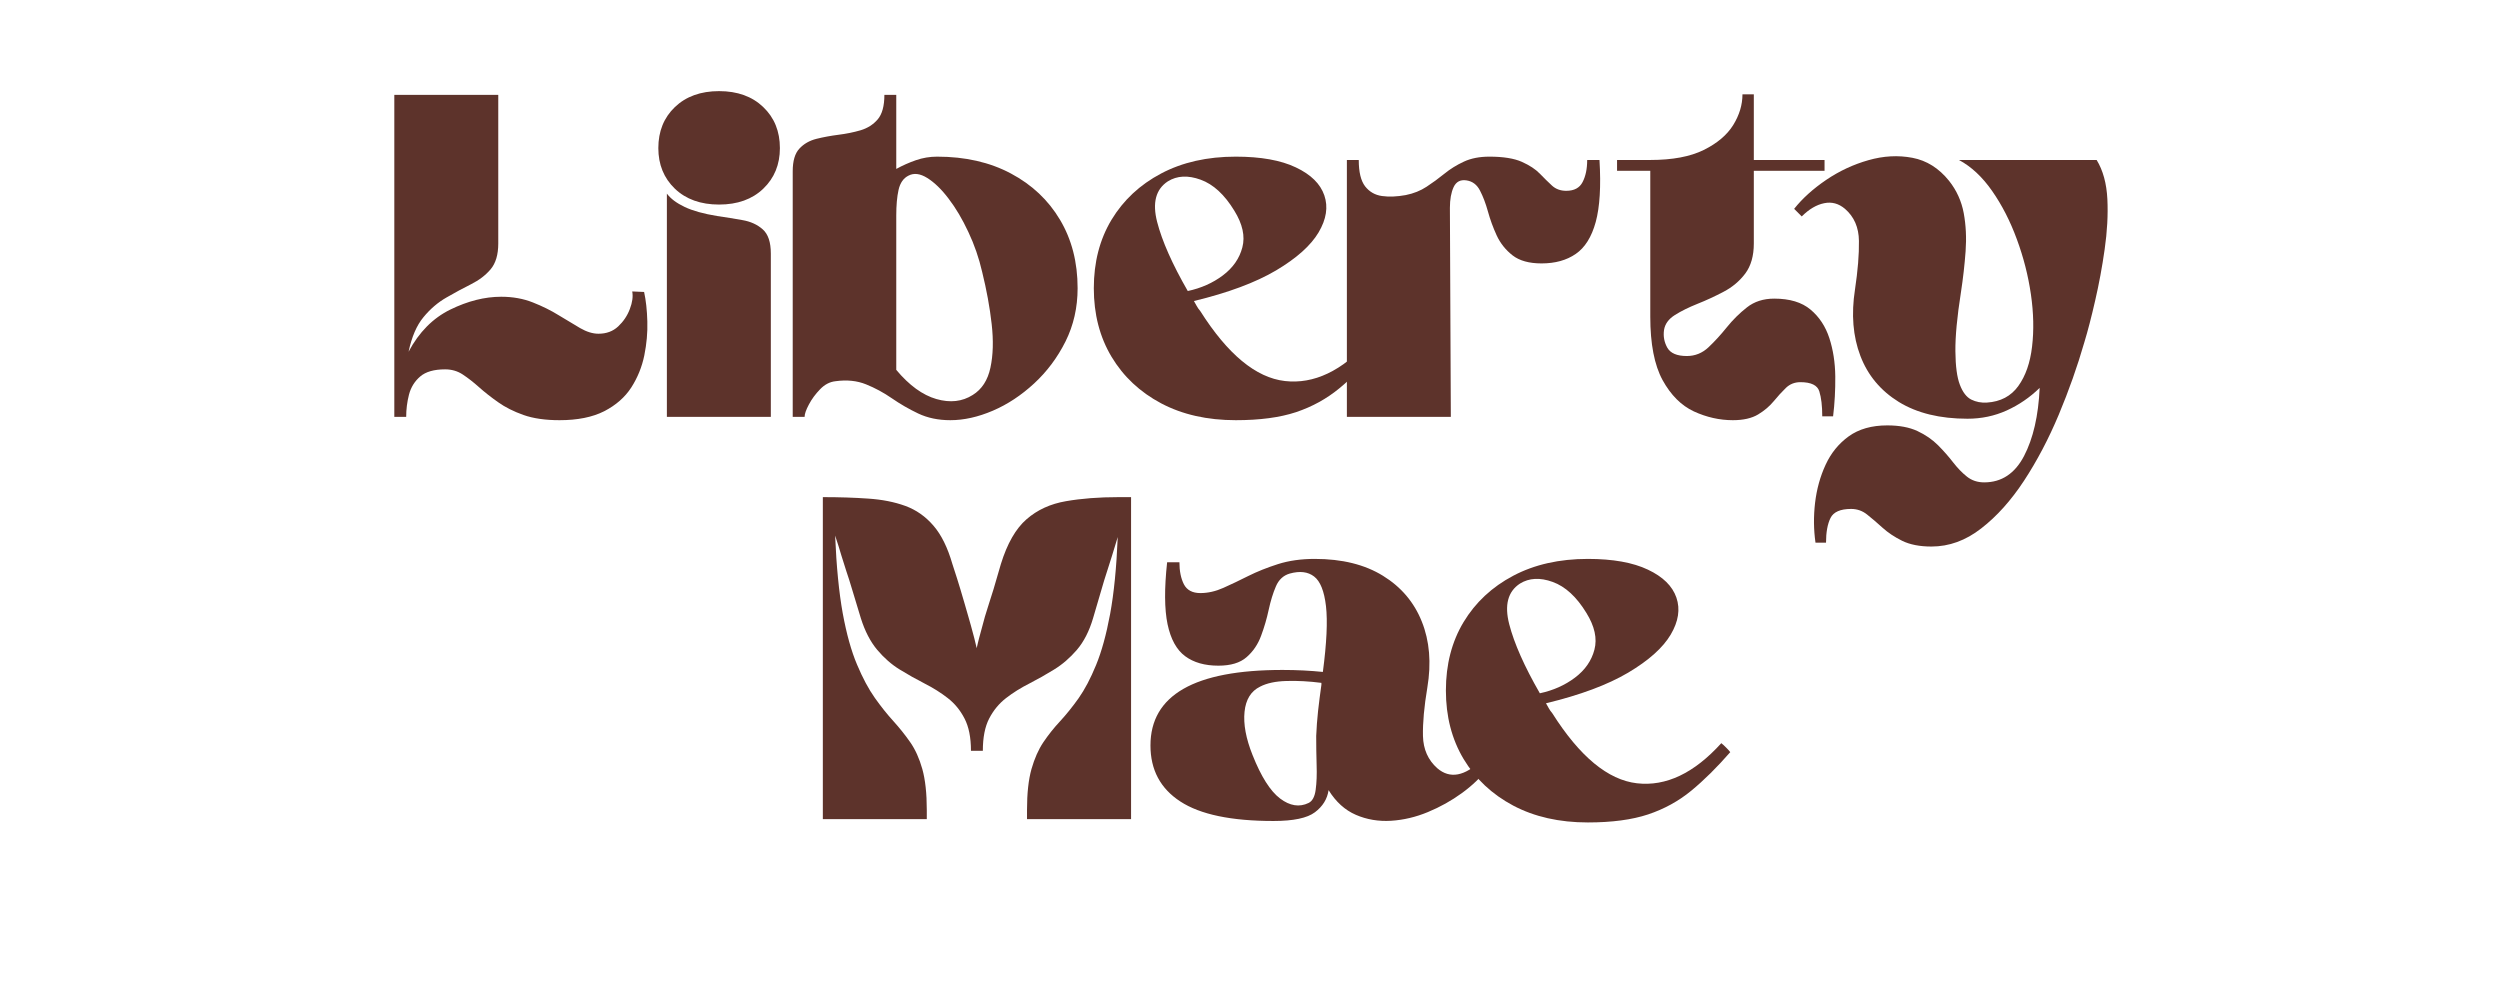 <svg xmlns="http://www.w3.org/2000/svg" xmlns:xlink="http://www.w3.org/1999/xlink" width="500" zoomAndPan="magnify" viewBox="0 0 375 150" height="200" preserveAspectRatio="xMidYMid meet" version="1.2"><defs/><g id="5feba4954c"><g style="fill:#5d332b;fill-opacity:1;"><g transform="translate(57.506, 62.528)"><path style="stroke:none" d="M 39.109 -18.734 C 39.391 -17.453 39.551 -15.977 39.594 -14.312 C 39.645 -12.656 39.492 -10.957 39.141 -9.219 C 38.785 -7.488 38.133 -5.883 37.188 -4.406 C 36.238 -2.938 34.883 -1.75 33.125 -0.844 C 31.363 0.051 29.129 0.5 26.422 0.5 C 24.285 0.5 22.484 0.238 21.016 -0.281 C 19.547 -0.801 18.273 -1.441 17.203 -2.203 C 16.129 -2.961 15.176 -3.711 14.344 -4.453 C 13.52 -5.191 12.711 -5.82 11.922 -6.344 C 11.141 -6.863 10.254 -7.125 9.266 -7.125 C 7.598 -7.125 6.348 -6.766 5.516 -6.047 C 4.691 -5.336 4.133 -4.438 3.844 -3.344 C 3.562 -2.25 3.422 -1.133 3.422 0 L 1.641 0 L 1.641 -48.297 L 17.234 -48.297 L 17.234 -26 C 17.234 -24.332 16.852 -23.047 16.094 -22.141 C 15.332 -21.242 14.359 -20.5 13.172 -19.906 C 11.984 -19.312 10.75 -18.645 9.469 -17.906 C 8.188 -17.176 7.035 -16.191 6.016 -14.953 C 4.992 -13.723 4.25 -11.992 3.781 -9.766 C 5.344 -12.703 7.43 -14.812 10.047 -16.094 C 12.66 -17.375 15.203 -18.016 17.672 -18.016 C 19.422 -18.016 21.008 -17.727 22.438 -17.156 C 23.863 -16.594 25.156 -15.953 26.312 -15.234 C 27.477 -14.523 28.547 -13.883 29.516 -13.312 C 30.492 -12.75 31.41 -12.469 32.266 -12.469 C 33.453 -12.469 34.438 -12.832 35.219 -13.562 C 36.008 -14.301 36.594 -15.172 36.969 -16.172 C 37.352 -17.172 37.473 -18.051 37.328 -18.812 Z M 39.109 -18.734 "/></g></g><g style="fill:#5d332b;fill-opacity:1;"><g transform="translate(98.391, 62.528)"><path style="stroke:none" d="M 1.641 0 L 1.641 -33.484 C 2.211 -32.723 3.102 -32.055 4.312 -31.484 C 5.52 -30.91 7.145 -30.457 9.188 -30.125 C 10.469 -29.938 11.723 -29.734 12.953 -29.516 C 14.191 -29.305 15.211 -28.844 16.016 -28.125 C 16.828 -27.414 17.234 -26.207 17.234 -24.5 L 17.234 0 Z M 18.594 -40.312 C 18.594 -37.844 17.758 -35.812 16.094 -34.219 C 14.438 -32.633 12.227 -31.844 9.469 -31.844 C 6.719 -31.844 4.508 -32.633 2.844 -34.219 C 1.188 -35.812 0.359 -37.844 0.359 -40.312 C 0.359 -42.832 1.188 -44.883 2.844 -46.469 C 4.508 -48.062 6.719 -48.859 9.469 -48.859 C 12.227 -48.859 14.438 -48.062 16.094 -46.469 C 17.758 -44.883 18.594 -42.832 18.594 -40.312 Z M 18.594 -40.312 "/></g></g><g style="fill:#5d332b;fill-opacity:1;"><g transform="translate(117.267, 62.528)"><path style="stroke:none" d="M 23.297 -39.031 C 27.523 -39.031 31.219 -38.188 34.375 -36.5 C 37.531 -34.82 39.984 -32.508 41.734 -29.562 C 43.492 -26.613 44.375 -23.191 44.375 -19.297 C 44.375 -16.398 43.77 -13.738 42.562 -11.312 C 41.352 -8.895 39.785 -6.797 37.859 -5.016 C 35.93 -3.234 33.863 -1.867 31.656 -0.922 C 29.445 0.023 27.32 0.5 25.281 0.5 C 23.477 0.5 21.875 0.164 20.469 -0.5 C 19.07 -1.164 17.754 -1.926 16.516 -2.781 C 15.285 -3.633 13.992 -4.332 12.641 -4.875 C 11.285 -5.426 9.754 -5.582 8.047 -5.344 C 7.191 -5.25 6.422 -4.844 5.734 -4.125 C 5.047 -3.414 4.488 -2.656 4.062 -1.844 C 3.633 -1.039 3.422 -0.426 3.422 0 L 1.641 0 L 1.641 -36.828 C 1.641 -38.391 1.973 -39.523 2.641 -40.234 C 3.305 -40.953 4.16 -41.441 5.203 -41.703 C 6.242 -41.961 7.344 -42.164 8.5 -42.312 C 9.664 -42.457 10.77 -42.68 11.812 -42.984 C 12.863 -43.297 13.723 -43.844 14.391 -44.625 C 15.055 -45.406 15.391 -46.629 15.391 -48.297 L 17.172 -48.297 L 17.172 -37.188 C 18.117 -37.707 19.102 -38.145 20.125 -38.5 C 21.145 -38.852 22.203 -39.031 23.297 -39.031 Z M 17.172 -30.203 L 17.172 -7.047 C 19.117 -4.723 21.125 -3.266 23.188 -2.672 C 25.25 -2.078 27.066 -2.281 28.641 -3.281 C 30.016 -4.133 30.898 -5.5 31.297 -7.375 C 31.703 -9.25 31.766 -11.43 31.484 -13.922 C 31.203 -16.422 30.727 -19.02 30.062 -21.719 C 29.582 -23.812 28.891 -25.816 27.984 -27.734 C 27.086 -29.66 26.102 -31.32 25.031 -32.719 C 23.969 -34.125 22.898 -35.16 21.828 -35.828 C 20.766 -36.492 19.828 -36.613 19.016 -36.188 C 18.254 -35.812 17.754 -35.098 17.516 -34.047 C 17.285 -33.004 17.172 -31.723 17.172 -30.203 Z M 17.172 -30.203 "/></g></g><g style="fill:#5d332b;fill-opacity:1;"><g transform="translate(162.853, 62.528)"><path style="stroke:none" d="M 16.234 -17.375 C 16.379 -17.145 16.52 -16.895 16.656 -16.625 C 16.801 -16.363 16.973 -16.117 17.172 -15.891 C 21.297 -9.379 25.531 -5.875 29.875 -5.375 C 34.227 -4.875 38.445 -6.879 42.531 -11.391 C 42.77 -11.203 43.004 -10.988 43.234 -10.75 C 43.473 -10.52 43.688 -10.285 43.875 -10.047 C 41.883 -7.766 39.938 -5.836 38.031 -4.266 C 36.133 -2.703 33.973 -1.516 31.547 -0.703 C 29.129 0.098 26.117 0.5 22.516 0.5 C 18.234 0.5 14.5 -0.344 11.312 -2.031 C 8.133 -3.719 5.656 -6.047 3.875 -9.016 C 2.102 -11.984 1.219 -15.41 1.219 -19.297 C 1.219 -23.191 2.102 -26.613 3.875 -29.562 C 5.656 -32.508 8.133 -34.82 11.312 -36.5 C 14.5 -38.188 18.234 -39.031 22.516 -39.031 C 26.266 -39.031 29.266 -38.492 31.516 -37.422 C 33.773 -36.359 35.203 -34.957 35.797 -33.219 C 36.391 -31.488 36.102 -29.641 34.938 -27.672 C 33.77 -25.703 31.645 -23.801 28.562 -21.969 C 25.477 -20.145 21.367 -18.613 16.234 -17.375 Z M 22.297 -30.922 C 20.828 -33.336 19.141 -34.891 17.234 -35.578 C 15.336 -36.266 13.703 -36.18 12.328 -35.328 C 10.516 -34.141 9.977 -32.109 10.719 -29.234 C 11.457 -26.367 12.988 -22.914 15.312 -18.875 C 17.312 -19.301 19.066 -20.082 20.578 -21.219 C 22.098 -22.363 23.07 -23.766 23.5 -25.422 C 23.938 -27.086 23.535 -28.922 22.297 -30.922 Z M 22.297 -30.922 "/></g></g><g style="fill:#5d332b;fill-opacity:1;"><g transform="translate(200.391, 62.528)"><path style="stroke:none" d="M 1.641 -38.531 L 3.422 -38.531 C 3.422 -36.727 3.738 -35.41 4.375 -34.578 C 5.02 -33.754 5.863 -33.27 6.906 -33.125 C 7.957 -32.977 9.145 -33.023 10.469 -33.266 C 11.656 -33.504 12.695 -33.922 13.594 -34.516 C 14.5 -35.109 15.391 -35.758 16.266 -36.469 C 17.148 -37.188 18.125 -37.789 19.188 -38.281 C 20.258 -38.781 21.535 -39.031 23.016 -39.031 C 25.098 -39.031 26.723 -38.77 27.891 -38.25 C 29.055 -37.727 29.957 -37.133 30.594 -36.469 C 31.238 -35.801 31.844 -35.207 32.406 -34.688 C 32.977 -34.164 33.691 -33.906 34.547 -33.906 C 35.734 -33.906 36.551 -34.344 37 -35.219 C 37.457 -36.102 37.688 -37.207 37.688 -38.531 L 39.531 -38.531 C 39.77 -34.594 39.582 -31.492 38.969 -29.234 C 38.352 -26.984 37.352 -25.383 35.969 -24.438 C 34.594 -23.488 32.883 -23.016 30.844 -23.016 C 28.988 -23.016 27.539 -23.414 26.5 -24.219 C 25.457 -25.031 24.66 -26.031 24.109 -27.219 C 23.566 -28.406 23.129 -29.602 22.797 -30.812 C 22.461 -32.02 22.066 -33.062 21.609 -33.938 C 21.16 -34.82 20.488 -35.332 19.594 -35.469 C 18.688 -35.613 18.039 -35.281 17.656 -34.469 C 17.281 -33.664 17.094 -32.625 17.094 -31.344 L 17.234 0 L 1.641 0 Z M 1.641 -38.531 "/></g></g><g style="fill:#5d332b;fill-opacity:1;"><g transform="translate(241.276, 62.528)"><path style="stroke:none" d="M 21.797 -26 C 21.797 -24.145 21.367 -22.645 20.516 -21.5 C 19.66 -20.363 18.578 -19.453 17.266 -18.766 C 15.961 -18.078 14.656 -17.473 13.344 -16.953 C 12.039 -16.43 10.914 -15.875 9.969 -15.281 C 9.02 -14.688 8.473 -13.938 8.328 -13.031 C 8.191 -12.082 8.359 -11.191 8.828 -10.359 C 9.305 -9.535 10.281 -9.125 11.75 -9.125 C 12.988 -9.125 14.07 -9.562 15 -10.438 C 15.926 -11.312 16.836 -12.305 17.734 -13.422 C 18.641 -14.547 19.648 -15.547 20.766 -16.422 C 21.879 -17.297 23.242 -17.734 24.859 -17.734 C 27.18 -17.734 28.992 -17.188 30.297 -16.094 C 31.609 -15 32.551 -13.57 33.125 -11.812 C 33.695 -10.062 33.992 -8.148 34.016 -6.078 C 34.035 -4.016 33.926 -2.016 33.688 -0.078 L 32.062 -0.078 C 32.062 -1.641 31.914 -2.883 31.625 -3.812 C 31.344 -4.738 30.395 -5.203 28.781 -5.203 C 27.926 -5.203 27.203 -4.914 26.609 -4.344 C 26.016 -3.77 25.406 -3.102 24.781 -2.344 C 24.164 -1.594 23.383 -0.93 22.438 -0.359 C 21.488 0.211 20.227 0.5 18.656 0.5 C 16.664 0.5 14.719 0.062 12.812 -0.812 C 10.914 -1.695 9.348 -3.266 8.109 -5.516 C 6.879 -7.773 6.266 -10.945 6.266 -15.031 L 6.266 -36.906 L 1.281 -36.906 L 1.281 -38.531 L 6.266 -38.531 C 9.586 -38.531 12.258 -39.031 14.281 -40.031 C 16.301 -41.031 17.773 -42.273 18.703 -43.766 C 19.629 -45.266 20.094 -46.801 20.094 -48.375 L 21.797 -48.375 L 21.797 -38.531 L 32.406 -38.531 L 32.406 -36.906 L 21.797 -36.906 Z M 21.797 -26 "/></g></g><g style="fill:#5d332b;fill-opacity:1;"><g transform="translate(276.606, 62.528)"><path style="stroke:none" d="M 21.438 -2.141 C 23.477 -2.273 25.047 -3.102 26.141 -4.625 C 27.234 -6.145 27.922 -8.113 28.203 -10.531 C 28.492 -12.957 28.438 -15.57 28.031 -18.375 C 27.625 -21.176 26.922 -23.93 25.922 -26.641 C 24.93 -29.348 23.695 -31.758 22.219 -33.875 C 20.75 -35.988 19.086 -37.539 17.234 -38.531 L 37.891 -38.531 C 38.848 -36.969 39.383 -35.008 39.5 -32.656 C 39.613 -30.312 39.477 -27.805 39.094 -25.141 C 38.719 -22.484 38.242 -19.922 37.672 -17.453 C 37.109 -14.984 36.566 -12.895 36.047 -11.188 C 35.004 -7.57 33.723 -3.945 32.203 -0.312 C 30.68 3.312 28.945 6.609 27 9.578 C 25.051 12.547 22.91 14.93 20.578 16.734 C 18.254 18.547 15.766 19.453 13.109 19.453 C 11.348 19.453 9.883 19.164 8.719 18.594 C 7.562 18.02 6.578 17.363 5.766 16.625 C 4.961 15.895 4.203 15.242 3.484 14.672 C 2.773 14.098 1.969 13.812 1.062 13.812 C -0.551 13.812 -1.582 14.266 -2.031 15.172 C -2.477 16.078 -2.703 17.312 -2.703 18.875 L -4.281 18.875 C -4.562 16.926 -4.582 14.93 -4.344 12.891 C -4.102 10.848 -3.578 8.945 -2.766 7.188 C -1.961 5.438 -0.805 4.016 0.703 2.922 C 2.223 1.828 4.148 1.281 6.484 1.281 C 8.285 1.281 9.789 1.562 11 2.125 C 12.219 2.695 13.254 3.41 14.109 4.266 C 14.961 5.129 15.719 5.988 16.375 6.844 C 17.039 7.695 17.727 8.406 18.438 8.969 C 19.156 9.539 20.016 9.828 21.016 9.828 C 23.629 9.828 25.625 8.508 27 5.875 C 28.375 3.238 29.156 -0.164 29.344 -4.344 C 27.875 -2.914 26.223 -1.785 24.391 -0.953 C 22.566 -0.129 20.609 0.281 18.516 0.281 C 14.391 0.281 10.957 -0.555 8.219 -2.234 C 5.488 -3.922 3.566 -6.223 2.453 -9.141 C 1.336 -12.066 1.066 -15.383 1.641 -19.094 C 2.066 -21.938 2.266 -24.367 2.234 -26.391 C 2.211 -28.41 1.516 -30.016 0.141 -31.203 C -0.805 -32.004 -1.848 -32.285 -2.984 -32.047 C -4.129 -31.816 -5.25 -31.156 -6.344 -30.062 L -7.484 -31.203 C -6.242 -32.766 -4.641 -34.211 -2.672 -35.547 C -0.703 -36.879 1.406 -37.863 3.656 -38.5 C 5.914 -39.145 8.113 -39.266 10.25 -38.859 C 12.395 -38.453 14.227 -37.301 15.75 -35.406 C 16.883 -33.977 17.617 -32.363 17.953 -30.562 C 18.285 -28.758 18.379 -26.848 18.234 -24.828 C 18.086 -22.805 17.852 -20.75 17.531 -18.656 C 16.957 -15 16.68 -12.055 16.703 -9.828 C 16.723 -7.598 16.945 -5.926 17.375 -4.812 C 17.801 -3.695 18.367 -2.957 19.078 -2.594 C 19.797 -2.238 20.582 -2.086 21.438 -2.141 Z M 21.438 -2.141 "/></g></g><g style="fill:#5d332b;fill-opacity:1;"><g transform="translate(121.785, 122.867)"><path style="stroke:none" d="M 21.078 -38.25 C 21.609 -36.633 22.004 -35.383 22.266 -34.5 C 22.523 -33.625 22.738 -32.898 22.906 -32.328 C 23.07 -31.766 23.258 -31.113 23.469 -30.375 C 23.688 -29.645 23.984 -28.566 24.359 -27.141 L 24.719 -25.641 C 24.77 -25.879 24.828 -26.129 24.891 -26.391 C 24.961 -26.648 25.023 -26.898 25.078 -27.141 C 25.453 -28.566 25.742 -29.645 25.953 -30.375 C 26.172 -31.113 26.375 -31.766 26.562 -32.328 C 26.758 -32.898 26.988 -33.625 27.25 -34.5 C 27.508 -35.383 27.875 -36.633 28.344 -38.25 C 29.301 -41.344 30.586 -43.586 32.203 -44.984 C 33.816 -46.391 35.785 -47.289 38.109 -47.688 C 40.43 -48.094 43.066 -48.297 46.016 -48.297 L 47.875 -48.297 L 47.875 0 L 32.266 0 L 32.266 -1.359 C 32.266 -3.867 32.488 -5.922 32.938 -7.516 C 33.395 -9.109 33.988 -10.445 34.719 -11.531 C 35.457 -12.625 36.289 -13.672 37.219 -14.672 C 38.145 -15.672 39.07 -16.82 40 -18.125 C 40.926 -19.438 41.801 -21.098 42.625 -23.109 C 43.457 -25.129 44.16 -27.68 44.734 -30.766 C 45.305 -33.859 45.688 -37.707 45.875 -42.312 C 45.539 -41.219 45.254 -40.281 45.016 -39.5 C 44.773 -38.719 44.523 -37.93 44.266 -37.141 C 44.004 -36.359 43.719 -35.422 43.406 -34.328 C 43.102 -33.242 42.691 -31.844 42.172 -30.125 C 41.598 -28.188 40.789 -26.609 39.75 -25.391 C 38.707 -24.18 37.566 -23.195 36.328 -22.438 C 35.098 -21.676 33.852 -20.973 32.594 -20.328 C 31.332 -19.691 30.176 -18.969 29.125 -18.156 C 28.082 -17.352 27.238 -16.332 26.594 -15.094 C 25.957 -13.863 25.641 -12.25 25.641 -10.25 L 23.859 -10.25 C 23.859 -12.25 23.535 -13.863 22.891 -15.094 C 22.254 -16.332 21.414 -17.352 20.375 -18.156 C 19.332 -18.969 18.18 -19.691 16.922 -20.328 C 15.66 -20.973 14.41 -21.676 13.172 -22.438 C 11.941 -23.195 10.816 -24.18 9.797 -25.391 C 8.773 -26.609 7.957 -28.188 7.344 -30.125 C 6.812 -31.883 6.379 -33.312 6.047 -34.406 C 5.723 -35.5 5.426 -36.438 5.156 -37.219 C 4.895 -38 4.645 -38.789 4.406 -39.594 C 4.176 -40.406 3.867 -41.383 3.484 -42.531 C 3.68 -37.875 4.062 -33.988 4.625 -30.875 C 5.195 -27.77 5.91 -25.207 6.766 -23.188 C 7.617 -21.164 8.508 -19.5 9.438 -18.188 C 10.363 -16.883 11.289 -15.723 12.219 -14.703 C 13.145 -13.68 13.988 -12.625 14.75 -11.531 C 15.508 -10.445 16.113 -9.109 16.562 -7.516 C 17.008 -5.922 17.234 -3.867 17.234 -1.359 L 17.234 0 L 1.641 0 L 1.641 -48.297 C 4.109 -48.297 6.375 -48.223 8.438 -48.078 C 10.508 -47.941 12.363 -47.578 14 -46.984 C 15.633 -46.391 17.047 -45.398 18.234 -44.016 C 19.422 -42.641 20.367 -40.719 21.078 -38.25 Z M 21.078 -38.25 "/></g></g><g style="fill:#5d332b;fill-opacity:1;"><g transform="translate(171.289, 122.867)"><path style="stroke:none" d="M 25.922 -39.031 C 30.016 -39.031 33.426 -38.188 36.156 -36.5 C 38.883 -34.82 40.828 -32.531 41.984 -29.625 C 43.148 -26.727 43.426 -23.43 42.812 -19.734 C 42.332 -16.879 42.113 -14.453 42.156 -12.453 C 42.207 -10.461 42.926 -8.852 44.312 -7.625 C 45.258 -6.812 46.289 -6.508 47.406 -6.719 C 48.52 -6.938 49.648 -7.617 50.797 -8.766 L 51.859 -7.625 C 50.859 -6.289 49.57 -5.051 48 -3.906 C 46.438 -2.77 44.738 -1.82 42.906 -1.062 C 41.082 -0.301 39.234 0.133 37.359 0.25 C 35.484 0.363 33.727 0.066 32.094 -0.641 C 30.457 -1.348 29.094 -2.582 28 -4.344 C 27.801 -3.008 27.117 -1.906 25.953 -1.031 C 24.797 -0.156 22.723 0.281 19.734 0.281 C 13.41 0.281 8.754 -0.691 5.766 -2.641 C 2.773 -4.586 1.281 -7.391 1.281 -11.047 C 1.281 -18.598 7.879 -22.375 21.078 -22.375 C 22.172 -22.375 23.227 -22.348 24.25 -22.297 C 25.27 -22.242 26.234 -22.172 27.141 -22.078 C 27.711 -26.398 27.867 -29.688 27.609 -31.938 C 27.348 -34.195 26.754 -35.68 25.828 -36.391 C 24.898 -37.109 23.676 -37.254 22.156 -36.828 C 21.207 -36.547 20.52 -35.906 20.094 -34.906 C 19.664 -33.906 19.305 -32.738 19.016 -31.406 C 18.734 -30.082 18.352 -28.781 17.875 -27.5 C 17.406 -26.219 16.68 -25.148 15.703 -24.297 C 14.734 -23.441 13.32 -23.016 11.469 -23.016 C 9.426 -23.016 7.766 -23.488 6.484 -24.438 C 5.203 -25.383 4.32 -26.984 3.844 -29.234 C 3.375 -31.492 3.352 -34.594 3.781 -38.531 L 5.625 -38.531 C 5.625 -37.207 5.848 -36.102 6.297 -35.219 C 6.754 -34.344 7.578 -33.906 8.766 -33.906 C 9.898 -33.906 11.051 -34.164 12.219 -34.688 C 13.383 -35.207 14.629 -35.801 15.953 -36.469 C 17.285 -37.133 18.77 -37.727 20.406 -38.25 C 22.039 -38.77 23.879 -39.031 25.922 -39.031 Z M 26.141 -12.469 C 26.191 -13.695 26.285 -14.953 26.422 -16.234 C 26.566 -17.523 26.734 -18.832 26.922 -20.156 L 26.922 -20.438 C 25.078 -20.676 23.332 -20.77 21.688 -20.719 C 20.051 -20.676 18.734 -20.395 17.734 -19.875 C 16.359 -19.207 15.578 -17.945 15.391 -16.094 C 15.203 -14.25 15.602 -12.086 16.594 -9.609 C 17.875 -6.379 19.25 -4.207 20.719 -3.094 C 22.195 -1.977 23.625 -1.754 25 -2.422 C 25.57 -2.703 25.926 -3.363 26.062 -4.406 C 26.207 -5.457 26.254 -6.707 26.203 -8.156 C 26.16 -9.602 26.141 -11.039 26.141 -12.469 Z M 26.141 -12.469 "/></g></g><g style="fill:#5d332b;fill-opacity:1;"><g transform="translate(215.665, 122.867)"><path style="stroke:none" d="M 16.234 -17.375 C 16.379 -17.145 16.52 -16.895 16.656 -16.625 C 16.801 -16.363 16.973 -16.117 17.172 -15.891 C 21.297 -9.379 25.531 -5.875 29.875 -5.375 C 34.227 -4.875 38.445 -6.879 42.531 -11.391 C 42.77 -11.203 43.004 -10.988 43.234 -10.75 C 43.473 -10.52 43.688 -10.285 43.875 -10.047 C 41.883 -7.766 39.938 -5.836 38.031 -4.266 C 36.133 -2.703 33.973 -1.516 31.547 -0.703 C 29.129 0.098 26.117 0.5 22.516 0.5 C 18.234 0.5 14.5 -0.344 11.312 -2.031 C 8.133 -3.719 5.656 -6.047 3.875 -9.016 C 2.102 -11.984 1.219 -15.41 1.219 -19.297 C 1.219 -23.191 2.102 -26.613 3.875 -29.562 C 5.656 -32.508 8.133 -34.82 11.312 -36.5 C 14.5 -38.188 18.234 -39.031 22.516 -39.031 C 26.266 -39.031 29.266 -38.492 31.516 -37.422 C 33.773 -36.359 35.203 -34.957 35.797 -33.219 C 36.391 -31.488 36.102 -29.641 34.938 -27.672 C 33.77 -25.703 31.645 -23.801 28.562 -21.969 C 25.477 -20.145 21.367 -18.613 16.234 -17.375 Z M 22.297 -30.922 C 20.828 -33.336 19.141 -34.891 17.234 -35.578 C 15.336 -36.266 13.703 -36.18 12.328 -35.328 C 10.516 -34.141 9.977 -32.109 10.719 -29.234 C 11.457 -26.367 12.988 -22.914 15.312 -18.875 C 17.312 -19.301 19.066 -20.082 20.578 -21.219 C 22.098 -22.363 23.07 -23.766 23.5 -25.422 C 23.938 -27.086 23.535 -28.922 22.297 -30.922 Z M 22.297 -30.922 "/></g></g></g></svg>